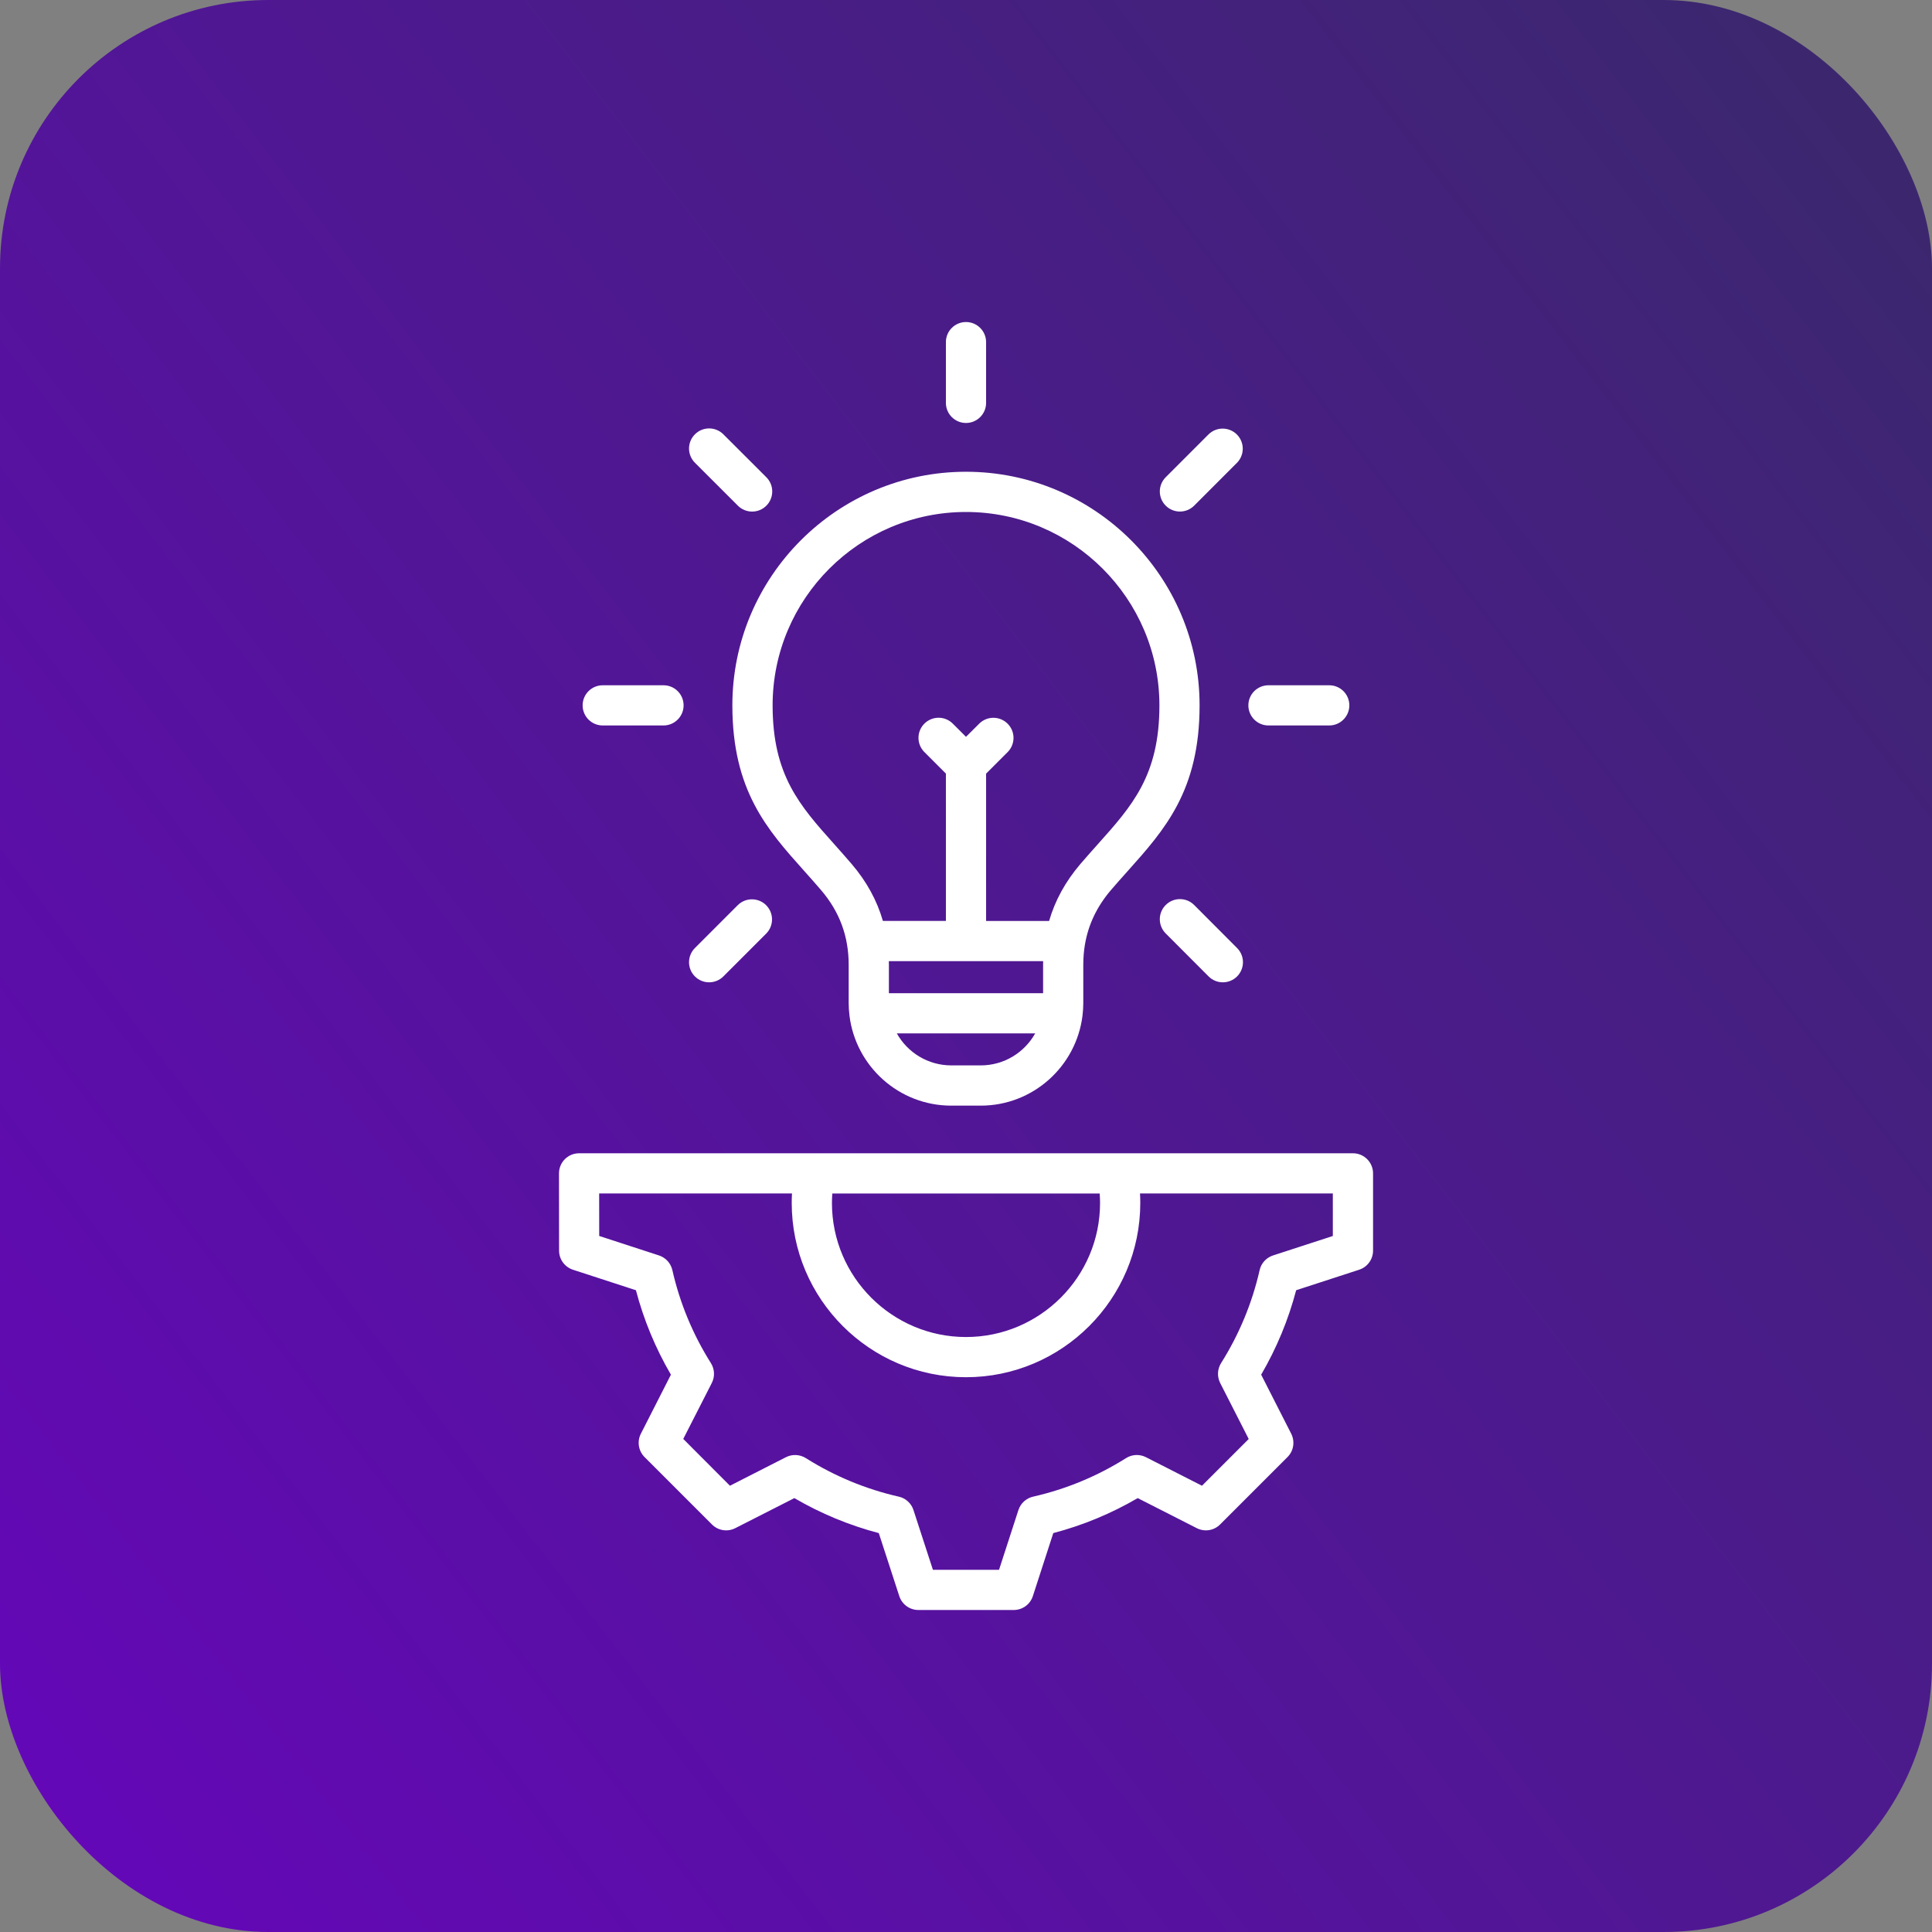 <svg width="72" height="72" viewBox="0 0 72 72" fill="none" xmlns="http://www.w3.org/2000/svg">
<rect x="0" y="0" width="72" height="72" fill="#808080" stroke="none"/>
<rect width="72" height="72" rx="10" fill="url(#paint0_linear_126_709)"/>
<path d="M50.42 42.979H21.581C21.167 42.979 20.832 43.314 20.832 43.728L20.835 46.607C20.835 46.765 20.885 46.919 20.978 47.047C21.071 47.174 21.202 47.27 21.352 47.319L23.699 48.083C23.99 49.188 24.427 50.242 25.003 51.23L23.883 53.431C23.811 53.572 23.786 53.732 23.811 53.888C23.835 54.044 23.909 54.189 24.021 54.301L26.532 56.812C26.644 56.924 26.788 56.998 26.945 57.023C27.101 57.048 27.261 57.022 27.402 56.95L29.603 55.83C30.588 56.405 31.647 56.844 32.75 57.134L33.514 59.483C33.563 59.633 33.658 59.764 33.786 59.857C33.914 59.95 34.068 60 34.226 60H37.779C38.105 60 38.392 59.791 38.492 59.482L39.253 57.134C40.358 56.843 41.413 56.406 42.399 55.83L44.601 56.95C44.742 57.022 44.901 57.047 45.058 57.023C45.214 56.998 45.358 56.924 45.47 56.812L47.982 54.3C48.094 54.188 48.167 54.044 48.192 53.888C48.216 53.732 48.191 53.572 48.12 53.431L47 51.23C47.575 50.245 48.014 49.186 48.304 48.083L50.652 47.319C50.803 47.27 50.934 47.174 51.027 47.046C51.12 46.918 51.17 46.764 51.17 46.606V43.728C51.169 43.314 50.833 42.979 50.42 42.979ZM40.996 44.831C40.996 47.586 38.754 49.827 36 49.827C33.246 49.827 31.004 47.586 31.004 44.831C31.004 44.714 31.01 44.596 31.018 44.478H40.982C40.99 44.596 40.996 44.713 40.996 44.831ZM49.67 46.062L47.442 46.787C47.319 46.827 47.208 46.898 47.12 46.994C47.033 47.09 46.971 47.207 46.943 47.334C46.664 48.562 46.178 49.734 45.506 50.799C45.437 50.909 45.398 51.035 45.392 51.165C45.386 51.295 45.414 51.424 45.472 51.54L46.536 53.627L44.794 55.369L42.707 54.306C42.591 54.246 42.462 54.219 42.332 54.224C42.202 54.23 42.076 54.27 41.966 54.339C40.901 55.011 39.729 55.497 38.5 55.776C38.374 55.804 38.257 55.866 38.161 55.953C38.066 56.04 37.994 56.151 37.954 56.274L37.231 58.502H34.767L34.042 56.274C34.003 56.151 33.931 56.04 33.835 55.953C33.739 55.865 33.623 55.804 33.496 55.776C32.267 55.497 31.096 55.011 30.03 54.339C29.92 54.27 29.794 54.231 29.664 54.225C29.534 54.219 29.405 54.247 29.289 54.306L27.203 55.369L25.463 53.625L26.527 51.539C26.586 51.423 26.614 51.294 26.608 51.164C26.602 51.035 26.562 50.908 26.493 50.798C25.821 49.733 25.335 48.561 25.057 47.333C25.028 47.206 24.966 47.089 24.879 46.993C24.791 46.898 24.68 46.826 24.557 46.786L22.331 46.061L22.329 44.477H29.515C29.509 44.595 29.505 44.713 29.505 44.83C29.505 48.412 32.419 51.325 36 51.325C39.581 51.325 42.495 48.412 42.495 44.83C42.495 44.713 42.491 44.595 42.485 44.477H49.671V46.062H49.67ZM29.969 32.456C30.175 32.687 30.389 32.926 30.599 33.172C31.292 33.983 31.628 34.896 31.628 35.962V37.382C31.628 37.535 31.639 37.686 31.656 37.834L31.658 37.854C31.892 39.74 33.502 41.204 35.45 41.204H36.549C38.497 41.204 40.107 39.74 40.341 37.854L40.343 37.834C40.361 37.686 40.371 37.535 40.371 37.382V35.962C40.371 35.698 40.391 35.442 40.433 35.196C40.433 35.194 40.433 35.193 40.434 35.191C40.562 34.447 40.881 33.782 41.4 33.172C41.609 32.928 41.821 32.691 42.026 32.462C43.403 30.922 44.705 29.468 44.705 26.287C44.705 21.486 40.799 17.581 35.999 17.581C31.199 17.581 27.293 21.487 27.293 26.287C27.294 29.465 28.593 30.918 29.969 32.456ZM38.875 35.819C38.874 35.867 38.873 35.915 38.873 35.962V37.013H33.127V35.962C33.127 35.914 33.125 35.867 33.124 35.819H38.875ZM36.55 39.704H35.451C34.58 39.704 33.819 39.222 33.422 38.511H38.579C38.181 39.222 37.421 39.704 36.55 39.704ZM36 19.08C39.974 19.08 43.208 22.314 43.208 26.288C43.208 28.896 42.194 30.029 40.911 31.463C40.7 31.7 40.481 31.944 40.261 32.201C39.704 32.855 39.319 33.557 39.097 34.322H36.749V28.831L37.558 28.022C37.696 27.881 37.772 27.691 37.771 27.494C37.769 27.297 37.691 27.109 37.551 26.97C37.412 26.83 37.223 26.751 37.026 26.75C36.829 26.749 36.64 26.825 36.499 26.962L36 27.459L35.501 26.961C35.36 26.823 35.171 26.747 34.974 26.748C34.777 26.75 34.588 26.828 34.449 26.968C34.309 27.107 34.231 27.295 34.229 27.492C34.228 27.689 34.304 27.879 34.442 28.02L35.251 28.829V34.32H32.903C32.682 33.554 32.297 32.852 31.739 32.199C31.518 31.94 31.298 31.695 31.087 31.457C29.805 30.023 28.793 28.892 28.793 26.286C28.793 22.312 32.026 19.08 36 19.08ZM21.713 26.287C21.713 25.872 22.049 25.538 22.462 25.538H24.727C25.141 25.538 25.476 25.873 25.476 26.287C25.476 26.7 25.14 27.036 24.727 27.036H22.462C22.049 27.037 21.713 26.701 21.713 26.287ZM46.523 26.287C46.523 25.872 46.859 25.538 47.273 25.538H49.537C49.951 25.538 50.286 25.873 50.286 26.287C50.286 26.7 49.95 27.036 49.537 27.036H47.273C46.859 27.037 46.523 26.701 46.523 26.287ZM25.898 36.389C25.757 36.249 25.678 36.058 25.678 35.859C25.678 35.661 25.757 35.47 25.898 35.33L27.5 33.727C27.641 33.59 27.83 33.514 28.027 33.515C28.224 33.516 28.413 33.595 28.552 33.734C28.691 33.874 28.77 34.062 28.771 34.259C28.773 34.456 28.697 34.646 28.559 34.787L26.957 36.389C26.811 36.535 26.618 36.608 26.427 36.608C26.236 36.608 26.044 36.535 25.898 36.389ZM43.443 18.845C43.302 18.704 43.223 18.514 43.223 18.315C43.223 18.116 43.302 17.926 43.443 17.785L45.042 16.185C45.183 16.048 45.373 15.971 45.57 15.973C45.767 15.974 45.955 16.053 46.095 16.192C46.234 16.331 46.313 16.52 46.314 16.717C46.315 16.914 46.239 17.103 46.102 17.244L44.502 18.845C44.356 18.991 44.164 19.064 43.972 19.064C43.781 19.064 43.589 18.991 43.443 18.845ZM35.251 15.014V12.75C35.251 12.336 35.587 12.001 36 12.001C36.413 12.001 36.749 12.337 36.749 12.75V15.014C36.749 15.428 36.413 15.763 36 15.763C35.587 15.763 35.251 15.428 35.251 15.014ZM44.503 33.727L46.102 35.33C46.395 35.622 46.394 36.097 46.102 36.389C45.955 36.535 45.764 36.608 45.572 36.608C45.38 36.608 45.188 36.535 45.041 36.388L43.442 34.786C43.149 34.493 43.15 34.018 43.443 33.727C43.736 33.434 44.211 33.434 44.503 33.727ZM25.898 17.245C25.829 17.176 25.773 17.093 25.736 17.003C25.698 16.912 25.678 16.814 25.678 16.716C25.678 16.617 25.698 16.52 25.735 16.429C25.773 16.338 25.828 16.256 25.898 16.186C25.967 16.116 26.049 16.061 26.14 16.023C26.231 15.985 26.329 15.966 26.427 15.966C26.525 15.966 26.623 15.985 26.714 16.023C26.805 16.06 26.887 16.115 26.957 16.185L28.559 17.785C28.629 17.855 28.684 17.937 28.722 18.028C28.76 18.119 28.779 18.216 28.779 18.315C28.779 18.413 28.76 18.511 28.722 18.602C28.685 18.692 28.63 18.775 28.56 18.845C28.491 18.915 28.408 18.97 28.317 19.008C28.226 19.046 28.128 19.065 28.03 19.065C27.932 19.065 27.834 19.046 27.743 19.008C27.652 18.971 27.569 18.915 27.5 18.846L25.898 17.245Z" fill="white"/>
<defs>
<linearGradient id="paint0_linear_126_709" x1="-0.468" y1="80.825" x2="79.822" y2="18.927" gradientUnits="userSpaceOnUse">
<stop stop-color="#6804BF"/>
<stop offset="1" stop-color="#3C276F"/>
</linearGradient>
</defs>
</svg>
